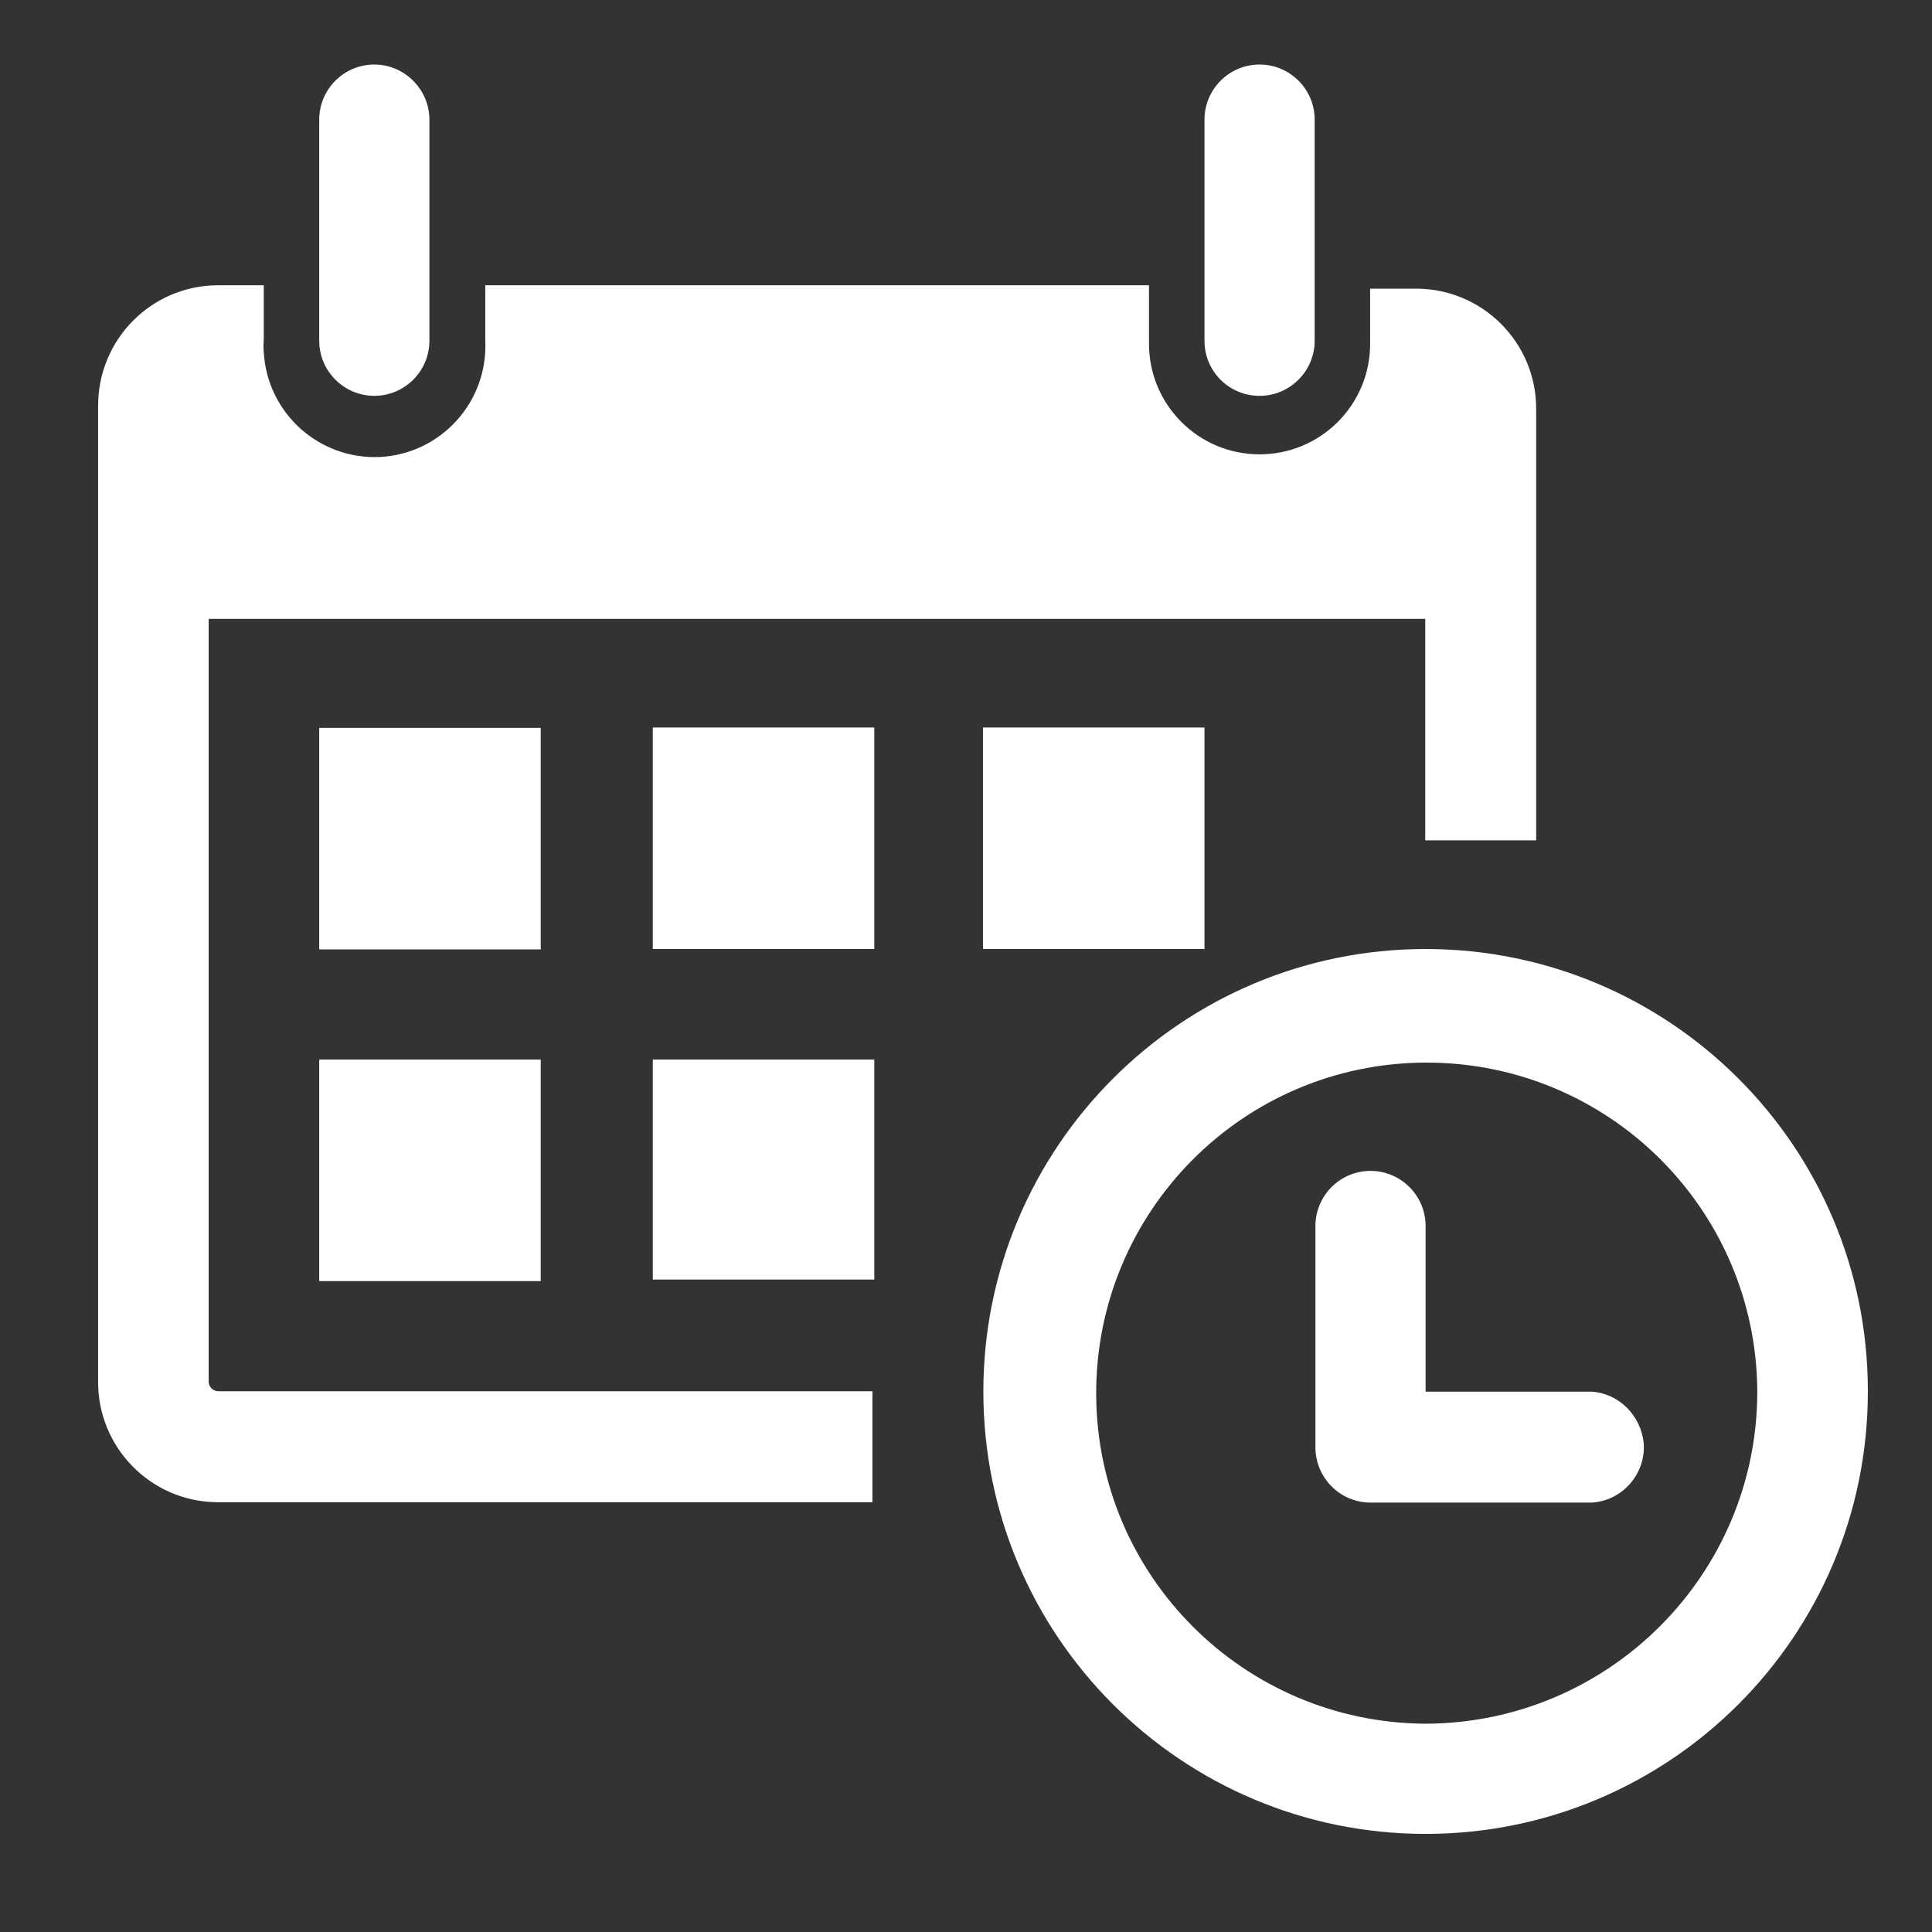 <?xml version="1.0" encoding="utf-8"?>
<!-- Generator: Adobe Illustrator 24.0.0, SVG Export Plug-In . SVG Version: 6.00 Build 0)  -->
<svg version="1.1" id="Calque_1" xmlns="http://www.w3.org/2000/svg" xmlns:xlink="http://www.w3.org/1999/xlink" x="0px" y="0px"
	 viewBox="0 0 512 512" style="enable-background:new 0 0 512 512;" xml:space="preserve">
<rect x="0" y="0" width="512" height="512" fill="#333333" stroke="none"/>
<style type="text/css">
	.st0{fill:#fff;}
</style>
<title>planche pictos Software</title>
<path class="st0" d="M84.6,90.3V31.7c0-8.1,6.6-14.6,14.6-14.6s14.6,6.6,14.6,14.6v58.6c0,8.1-6.6,14.6-14.6,14.6
	S84.6,98.4,84.6,90.3z M333.8,104.9c8.1,0,14.6-6.6,14.6-14.6l0,0V31.7c0-8.1-6.6-14.6-14.6-14.6c-8.1,0-14.6,6.6-14.6,14.6l0,0
	v58.6C319.2,98.4,325.7,104.9,333.8,104.9L333.8,104.9z M495,368.8c0,64.8-52.5,117.2-117.2,117.2s-117.2-52.5-117.2-117.2
	S313,251.5,377.8,251.5c64.7,0,117.2,52.4,117.2,117.1C495,368.7,495,368.7,495,368.8z M465.7,368.8c-0.2-48.4-39.6-87.4-88-87.2
	s-87.4,39.6-87.2,88c0.2,48,39.1,86.9,87.2,87.2C426.3,456.7,465.7,417.3,465.7,368.8z M143.3,192.9H84.6v58.7h58.7V192.9z
	 M84.6,339.5h58.7v-58.7H84.6V339.5z M173,251.5h58.7v-58.7H173V251.5z M173,339.1h58.7v-58.3H173V339.1z M55.3,365.9V164h322.4
	v58.7h29.4V108.3c0-17.6-14.3-31.8-31.8-31.8h-12.2v14.6c0,16.2-13.1,29.3-29.3,29.3s-29.3-13.1-29.3-29.3V75.6H128.6v14.6
	c0.8,16.2-11.6,30-27.8,30.9c-16.2,0.8-30-11.6-30.9-27.8c-0.1-1-0.1-2,0-3.1V75.6H57.8C40.2,75.6,26,89.9,26,107.5v258.4
	c-0.2,17.6,13.9,32,31.4,32.2c0.1,0,0.3,0,0.4,0h173.4v-29.4H57.8C56.3,368.6,55.2,367.4,55.3,365.9z M319.2,251.5v-58.7h-58.7v58.7
	H319.2z M421.8,368.8h-44v-43.9c0-8.1-6.6-14.6-14.6-14.6c-8.1,0-14.6,6.6-14.6,14.6v58.6c0,8.1,6.5,14.7,14.6,14.7c0,0,0.1,0,0.1,0
	h58.7c8.1-0.6,14.2-7.7,13.6-15.8C434.8,375.1,429.1,369.3,421.8,368.8z"/>
</svg>
